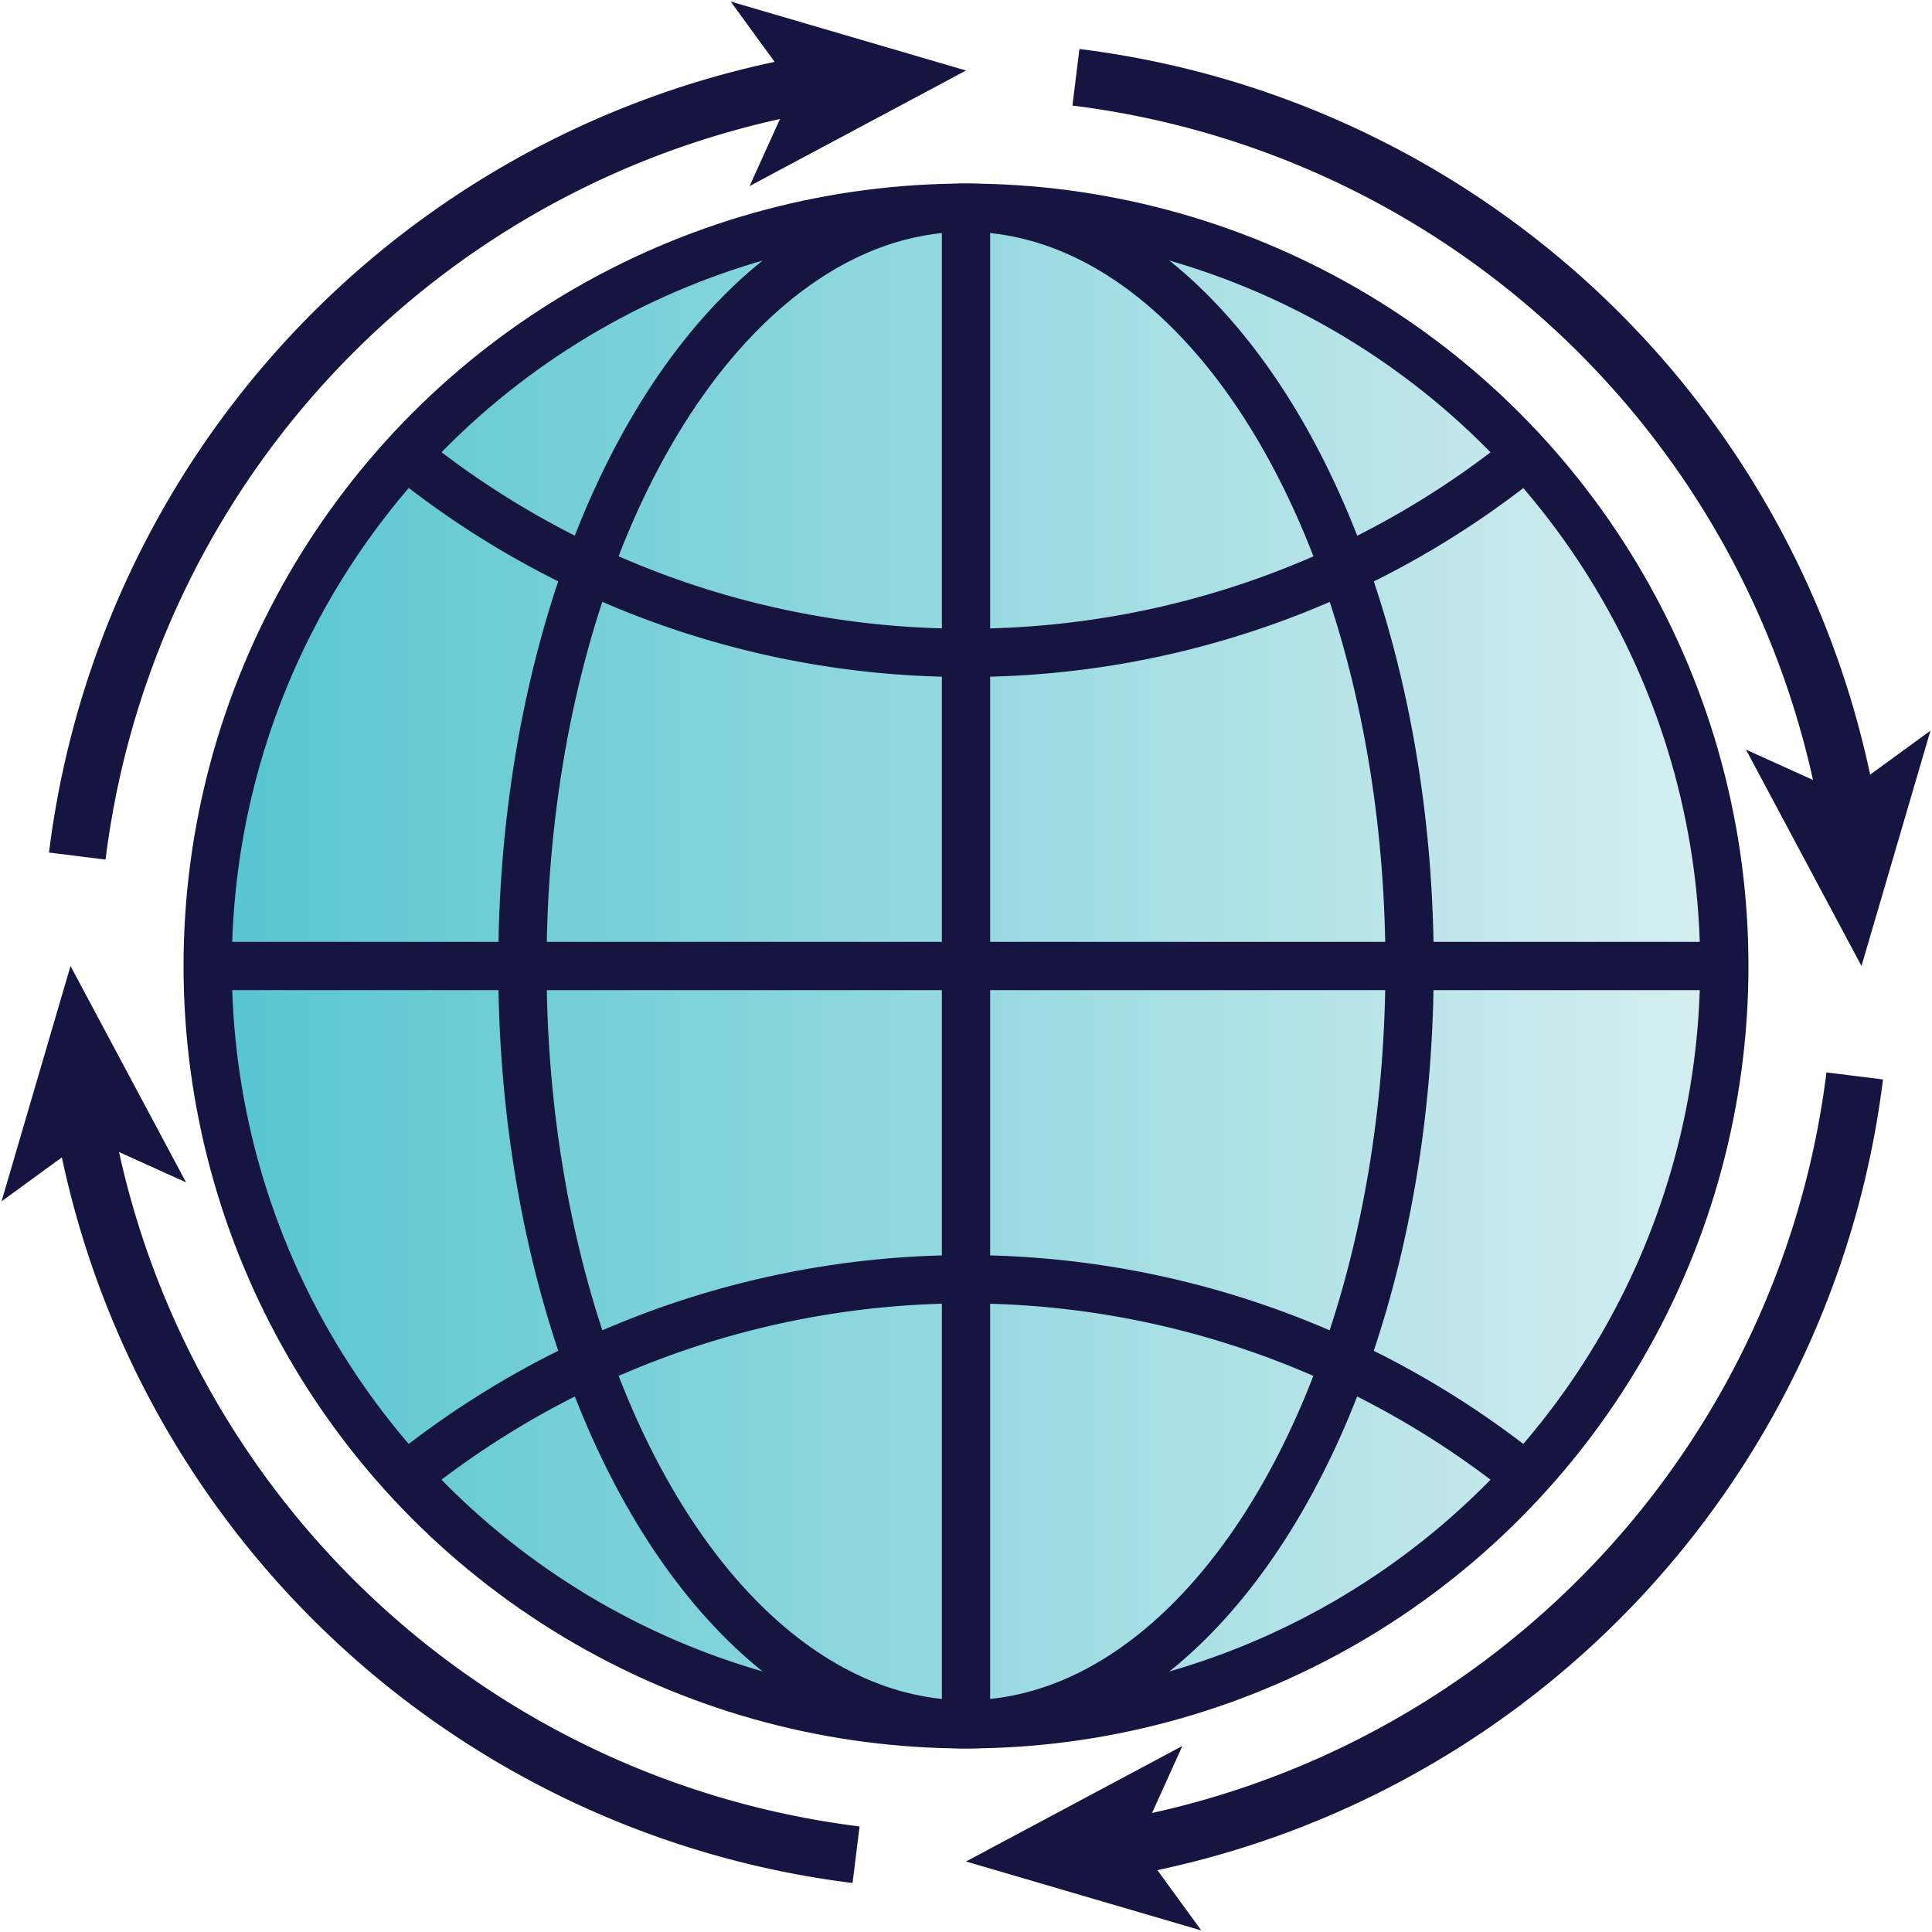 <svg id="Layer_1" data-name="Layer 1" xmlns="http://www.w3.org/2000/svg" xmlns:xlink="http://www.w3.org/1999/xlink" viewBox="0 0 100 100"><defs><style>.cls-1{fill:url(#linear-gradient);}.cls-2,.cls-3{fill:none;stroke:#161542;stroke-miterlimit:10;}.cls-2{stroke-width:2.5px;}.cls-3{stroke-width:2.95px;}.cls-4{fill:#161542;}</style><linearGradient id="linear-gradient" x1="10.75" y1="50" x2="89.25" y2="50" gradientUnits="userSpaceOnUse"><stop offset="0" stop-color="#56c5d0"/><stop offset="1" stop-color="#d6eef0"/></linearGradient></defs><circle class="cls-1" cx="50" cy="50" r="39.25"/><circle class="cls-2" cx="50" cy="50" r="39.25"/><path class="cls-3" d="M4,44.31A46.39,46.39,0,0,1,41.69,4.39"/><polygon class="cls-4" points="50 3.65 38.8 9.63 41.09 4.57 37.82 0.08 50 3.65"/><path class="cls-3" d="M44.31,96A46.39,46.39,0,0,1,4.39,58.31"/><polygon class="cls-4" points="3.65 50 9.63 61.2 4.57 58.91 0.08 62.18 3.65 50"/><path class="cls-3" d="M96,55.69A46.39,46.39,0,0,1,58.31,95.61"/><polygon class="cls-4" points="50 96.35 61.2 90.37 58.91 95.43 62.18 99.92 50 96.35"/><path class="cls-3" d="M55.69,4A46.39,46.39,0,0,1,95.61,41.69"/><polygon class="cls-4" points="96.35 50 90.37 38.8 95.43 41.09 99.92 37.82 96.35 50"/><ellipse class="cls-2" cx="50" cy="50" rx="22.96" ry="39.25"/><line class="cls-2" x1="50" y1="10.75" x2="50" y2="89.25"/><line class="cls-2" x1="10.75" y1="50" x2="89.25" y2="50"/><path class="cls-2" d="M79,23.55A46,46,0,0,1,50,33.79,46,46,0,0,1,21,23.54"/><path class="cls-2" d="M79,76.45a46.2,46.2,0,0,0-58,0"/></svg>